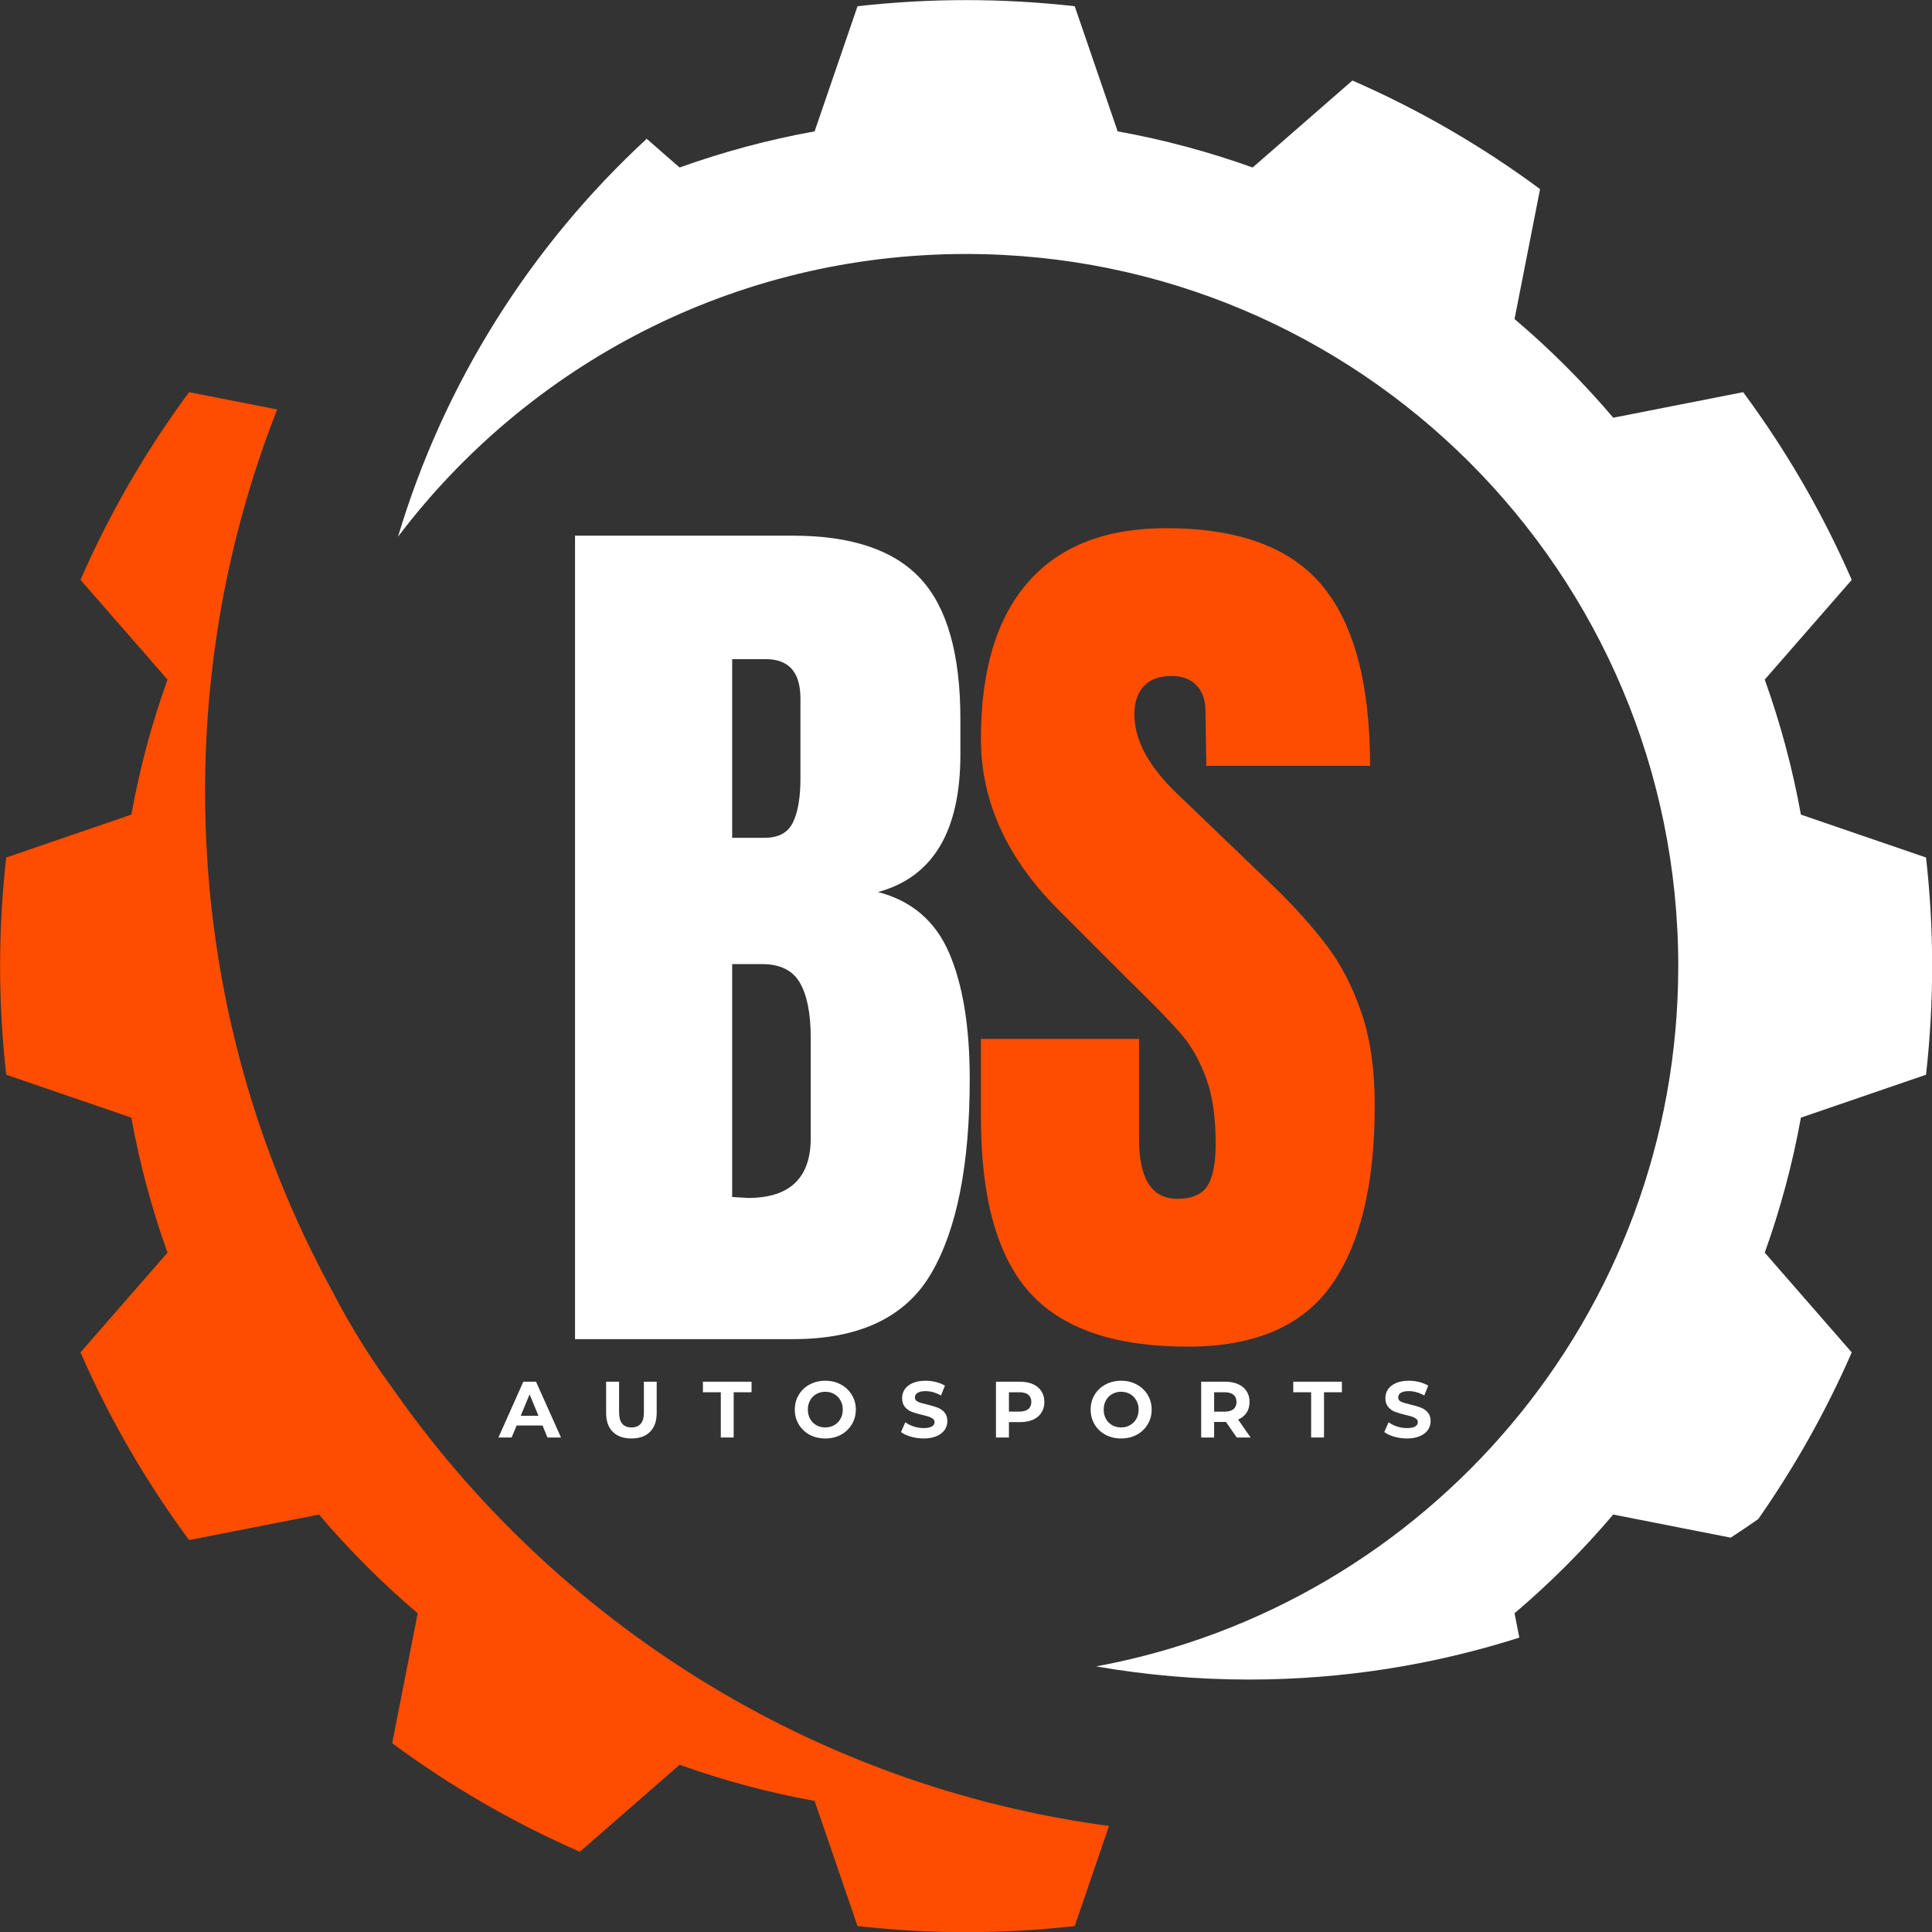 <svg version="1.0" preserveAspectRatio="xMidYMid meet" height="500" viewBox="0 0 375 375" zoomAndPan="magnify" width="500" xmlns:xlink="http://www.w3.org/1999/xlink" xmlns="http://www.w3.org/2000/svg"><rect x="0" y="0" width="375" height="375" fill="#333333" stroke="none"/><defs><g></g></defs><path fill-rule="nonzero" fill-opacity="1" d="M 293.973 313.133 C 300.867 307.277 307.277 300.867 313.125 293.973 L 335.93 298.457 C 337.738 297.285 339.52 296.082 341.281 294.844 C 348.34 284.75 354.434 273.918 359.422 262.5 L 342.535 243.137 C 345.566 234.699 347.926 225.941 349.555 216.934 L 373.844 208.602 C 374.617 201.684 375.031 194.652 375.031 187.523 C 375.031 180.395 374.617 173.367 373.844 166.445 L 349.555 158.117 C 347.926 149.105 345.566 140.352 342.535 131.91 L 359.422 112.551 C 353.758 99.57 346.668 87.367 338.348 76.121 L 313.133 81.078 C 307.277 74.184 300.867 67.773 293.973 61.918 L 298.926 36.703 C 287.688 28.383 275.473 21.293 262.5 15.629 L 243.137 32.512 C 234.699 29.484 225.941 27.121 216.934 25.496 L 208.602 1.207 C 201.684 0.434 194.652 0.02 187.523 0.02 C 180.398 0.02 173.367 0.434 166.445 1.207 L 158.117 25.496 C 149.105 27.121 140.352 29.484 131.91 32.512 L 125.523 26.941 C 103.117 47.633 86.215 74.188 77.254 104.172 C 102.492 70.836 142.492 49.297 187.523 49.297 C 263.863 49.297 325.75 111.18 325.75 187.523 C 325.75 255.246 277.051 311.59 212.762 323.445 C 222.402 325.121 232.312 326 242.43 326 C 260.727 326 278.355 323.137 294.902 317.859 L 293.973 313.133" fill="#ffffff"></path><path fill-rule="nonzero" fill-opacity="1" d="M 75.953 269.125 C 71.723 263.355 67.93 257.246 64.625 250.848 C 48.809 221.984 39.805 188.852 39.805 153.617 C 39.805 127.445 44.77 102.445 53.801 79.48 L 36.703 76.121 C 28.383 87.363 21.293 99.57 15.629 112.551 L 32.512 131.91 C 29.484 140.352 27.117 149.105 25.496 158.117 L 1.207 166.445 C 0.434 173.367 0.02 180.395 0.02 187.523 C 0.02 194.652 0.434 201.684 1.207 208.602 L 25.496 216.934 C 27.117 225.941 29.484 234.699 32.512 243.137 L 15.629 262.5 C 21.293 275.473 28.383 287.684 36.703 298.926 L 61.918 293.973 C 67.77 300.867 74.18 307.277 81.078 313.133 L 76.121 338.348 C 87.367 346.668 99.574 353.754 112.547 359.422 L 131.91 342.539 C 140.352 345.566 149.105 347.926 158.117 349.555 L 166.445 373.844 C 173.367 374.617 180.398 375.031 187.523 375.031 C 194.652 375.031 201.684 374.617 208.602 373.844 L 215.262 354.422 C 157.621 346.691 107.66 314.734 75.953 269.125" fill="#ff4d00"></path><g fill-opacity="1" fill="#ffffff"><g transform="translate(104.707, 259.927)"><g><path d="M 6.906 -155.953 L 49.203 -155.953 C 60.578 -155.953 68.836 -153.164 73.984 -147.594 C 79.129 -142.031 81.703 -132.953 81.703 -120.359 L 81.703 -113.469 C 81.703 -98.582 76.375 -89.688 65.719 -86.781 C 72.258 -85.082 76.859 -81.145 79.516 -74.969 C 82.18 -68.801 83.516 -60.633 83.516 -50.469 C 83.516 -33.883 81.031 -21.328 76.062 -12.797 C 71.102 -4.266 62.148 0 49.203 0 L 6.906 0 Z M 43.75 -97.312 C 46.414 -97.312 48.234 -98.305 49.203 -100.297 C 50.172 -102.297 50.656 -105.113 50.656 -108.75 L 50.656 -124.359 C 50.656 -129.441 48.414 -131.984 43.938 -131.984 L 37.406 -131.984 L 37.406 -97.312 Z M 40.484 -27.406 C 48.598 -27.406 52.656 -31.281 52.656 -39.031 L 52.656 -58.453 C 52.656 -63.172 51.957 -66.738 50.562 -69.156 C 49.164 -71.582 46.711 -72.797 43.203 -72.797 L 37.406 -72.797 L 37.406 -27.594 Z M 40.484 -27.406"></path></g></g></g><g fill-opacity="1" fill="#ff4d00"><g transform="translate(186.586, 259.927)"><g><path d="M 43.938 1.453 C 29.77 1.453 19.539 -2.055 13.25 -9.078 C 6.957 -16.098 3.812 -27.414 3.812 -43.031 L 3.812 -58.281 L 34.5 -58.281 L 34.5 -38.844 C 34.5 -31.102 36.977 -27.234 41.938 -27.234 C 44.719 -27.234 46.648 -28.051 47.734 -29.688 C 48.828 -31.32 49.375 -34.07 49.375 -37.938 C 49.375 -43.02 48.77 -47.223 47.562 -50.547 C 46.352 -53.879 44.812 -56.664 42.938 -58.906 C 41.062 -61.145 37.703 -64.625 32.859 -69.344 L 19.422 -82.781 C 9.016 -92.945 3.812 -104.203 3.812 -116.547 C 3.812 -129.859 6.867 -139.992 12.984 -146.953 C 19.098 -153.922 28.023 -157.406 39.766 -157.406 C 53.797 -157.406 63.898 -153.68 70.078 -146.234 C 76.254 -138.797 79.344 -127.145 79.344 -111.281 L 47.562 -111.281 L 47.391 -122 C 47.391 -124.051 46.812 -125.68 45.656 -126.891 C 44.508 -128.109 42.906 -128.719 40.844 -128.719 C 38.426 -128.719 36.613 -128.051 35.406 -126.719 C 34.195 -125.383 33.594 -123.566 33.594 -121.266 C 33.594 -116.18 36.492 -110.922 42.297 -105.484 L 60.453 -88.047 C 64.691 -83.93 68.203 -80.023 70.984 -76.328 C 73.766 -72.641 76.004 -68.285 77.703 -63.266 C 79.398 -58.242 80.25 -52.285 80.25 -45.391 C 80.25 -30.016 77.43 -18.363 71.797 -10.438 C 66.172 -2.508 56.883 1.453 43.938 1.453 Z M 43.938 1.453"></path></g></g></g><g fill-opacity="1" fill="#ffffff"><g transform="translate(96.888, 279.017)"><g><path d="M 8.422 -2.328 L 3.391 -2.328 L 2.422 0 L -0.141 0 L 4.688 -10.828 L 7.156 -10.828 L 12 0 L 9.375 0 Z M 7.625 -4.219 L 5.906 -8.375 L 4.188 -4.219 Z M 7.625 -4.219"></path></g></g></g><g fill-opacity="1" fill="#ffffff"><g transform="translate(116.462, 279.017)"><g><path d="M 6.094 0.188 C 4.551 0.188 3.348 -0.238 2.484 -1.094 C 1.617 -1.945 1.188 -3.172 1.188 -4.766 L 1.188 -10.828 L 3.703 -10.828 L 3.703 -4.859 C 3.703 -2.922 4.504 -1.953 6.109 -1.953 C 6.891 -1.953 7.484 -2.188 7.891 -2.656 C 8.305 -3.125 8.516 -3.859 8.516 -4.859 L 8.516 -10.828 L 11 -10.828 L 11 -4.766 C 11 -3.172 10.566 -1.945 9.703 -1.094 C 8.848 -0.238 7.645 0.188 6.094 0.188 Z M 6.094 0.188"></path></g></g></g><g fill-opacity="1" fill="#ffffff"><g transform="translate(136.376, 279.017)"><g><path d="M 3.531 -8.781 L 0.062 -8.781 L 0.062 -10.828 L 9.5 -10.828 L 9.5 -8.781 L 6.031 -8.781 L 6.031 0 L 3.531 0 Z M 3.531 -8.781"></path></g></g></g><g fill-opacity="1" fill="#ffffff"><g transform="translate(153.662, 279.017)"><g><path d="M 6.531 0.188 C 5.406 0.188 4.391 -0.051 3.484 -0.531 C 2.586 -1.02 1.883 -1.691 1.375 -2.547 C 0.863 -3.398 0.609 -4.359 0.609 -5.422 C 0.609 -6.473 0.863 -7.426 1.375 -8.281 C 1.883 -9.133 2.586 -9.801 3.484 -10.281 C 4.391 -10.77 5.406 -11.016 6.531 -11.016 C 7.656 -11.016 8.664 -10.77 9.562 -10.281 C 10.457 -9.801 11.16 -9.133 11.672 -8.281 C 12.191 -7.426 12.453 -6.473 12.453 -5.422 C 12.453 -4.359 12.191 -3.398 11.672 -2.547 C 11.16 -1.691 10.457 -1.02 9.562 -0.531 C 8.664 -0.051 7.656 0.188 6.531 0.188 Z M 6.531 -1.953 C 7.164 -1.953 7.738 -2.098 8.25 -2.391 C 8.77 -2.68 9.176 -3.086 9.469 -3.609 C 9.77 -4.141 9.922 -4.742 9.922 -5.422 C 9.922 -6.086 9.77 -6.68 9.469 -7.203 C 9.176 -7.734 8.77 -8.145 8.25 -8.438 C 7.738 -8.727 7.164 -8.875 6.531 -8.875 C 5.883 -8.875 5.301 -8.727 4.781 -8.438 C 4.27 -8.145 3.867 -7.734 3.578 -7.203 C 3.285 -6.68 3.141 -6.086 3.141 -5.422 C 3.141 -4.742 3.285 -4.141 3.578 -3.609 C 3.867 -3.086 4.27 -2.68 4.781 -2.391 C 5.301 -2.098 5.883 -1.953 6.531 -1.953 Z M 6.531 -1.953"></path></g></g></g><g fill-opacity="1" fill="#ffffff"><g transform="translate(174.442, 279.017)"><g><path d="M 4.844 0.188 C 3.988 0.188 3.16 0.07 2.359 -0.156 C 1.555 -0.395 0.914 -0.695 0.438 -1.062 L 1.281 -2.953 C 1.75 -2.609 2.301 -2.332 2.938 -2.125 C 3.57 -1.926 4.211 -1.828 4.859 -1.828 C 5.566 -1.828 6.094 -1.93 6.438 -2.141 C 6.781 -2.348 6.953 -2.629 6.953 -2.984 C 6.953 -3.242 6.848 -3.457 6.641 -3.625 C 6.441 -3.789 6.188 -3.926 5.875 -4.031 C 5.562 -4.133 5.133 -4.25 4.594 -4.375 C 3.77 -4.57 3.094 -4.77 2.562 -4.969 C 2.039 -5.164 1.594 -5.477 1.219 -5.906 C 0.844 -6.344 0.656 -6.922 0.656 -7.641 C 0.656 -8.266 0.82 -8.832 1.156 -9.344 C 1.5 -9.852 2.016 -10.258 2.703 -10.562 C 3.391 -10.863 4.227 -11.016 5.219 -11.016 C 5.906 -11.016 6.578 -10.93 7.234 -10.766 C 7.898 -10.598 8.477 -10.363 8.969 -10.062 L 8.203 -8.156 C 7.203 -8.719 6.203 -9 5.203 -9 C 4.492 -9 3.973 -8.883 3.641 -8.656 C 3.305 -8.438 3.141 -8.141 3.141 -7.766 C 3.141 -7.391 3.332 -7.113 3.719 -6.938 C 4.102 -6.758 4.691 -6.582 5.484 -6.406 C 6.316 -6.207 6.992 -6.008 7.516 -5.812 C 8.047 -5.613 8.5 -5.301 8.875 -4.875 C 9.25 -4.457 9.438 -3.891 9.438 -3.172 C 9.438 -2.555 9.266 -1.992 8.922 -1.484 C 8.578 -0.973 8.055 -0.566 7.359 -0.266 C 6.672 0.035 5.832 0.188 4.844 0.188 Z M 4.844 0.188"></path></g></g></g><g fill-opacity="1" fill="#ffffff"><g transform="translate(192.037, 279.017)"><g><path d="M 5.969 -10.828 C 6.926 -10.828 7.758 -10.664 8.469 -10.344 C 9.176 -10.031 9.719 -9.578 10.094 -8.984 C 10.477 -8.398 10.672 -7.707 10.672 -6.906 C 10.672 -6.102 10.477 -5.406 10.094 -4.812 C 9.719 -4.219 9.176 -3.766 8.469 -3.453 C 7.758 -3.141 6.926 -2.984 5.969 -2.984 L 3.797 -2.984 L 3.797 0 L 1.281 0 L 1.281 -10.828 Z M 5.828 -5.031 C 6.586 -5.031 7.16 -5.191 7.547 -5.516 C 7.941 -5.836 8.141 -6.301 8.141 -6.906 C 8.141 -7.508 7.941 -7.973 7.547 -8.297 C 7.16 -8.617 6.586 -8.781 5.828 -8.781 L 3.797 -8.781 L 3.797 -5.031 Z M 5.828 -5.031"></path></g></g></g><g fill-opacity="1" fill="#ffffff"><g transform="translate(211.085, 279.017)"><g><path d="M 6.531 0.188 C 5.406 0.188 4.391 -0.051 3.484 -0.531 C 2.586 -1.02 1.883 -1.691 1.375 -2.547 C 0.863 -3.398 0.609 -4.359 0.609 -5.422 C 0.609 -6.473 0.863 -7.426 1.375 -8.281 C 1.883 -9.133 2.586 -9.801 3.484 -10.281 C 4.391 -10.77 5.406 -11.016 6.531 -11.016 C 7.656 -11.016 8.664 -10.77 9.562 -10.281 C 10.457 -9.801 11.16 -9.133 11.672 -8.281 C 12.191 -7.426 12.453 -6.473 12.453 -5.422 C 12.453 -4.359 12.191 -3.398 11.672 -2.547 C 11.16 -1.691 10.457 -1.02 9.562 -0.531 C 8.664 -0.051 7.656 0.188 6.531 0.188 Z M 6.531 -1.953 C 7.164 -1.953 7.738 -2.098 8.25 -2.391 C 8.77 -2.68 9.176 -3.086 9.469 -3.609 C 9.77 -4.141 9.922 -4.742 9.922 -5.422 C 9.922 -6.086 9.77 -6.68 9.469 -7.203 C 9.176 -7.734 8.77 -8.145 8.25 -8.438 C 7.738 -8.727 7.164 -8.875 6.531 -8.875 C 5.883 -8.875 5.301 -8.727 4.781 -8.438 C 4.27 -8.145 3.867 -7.734 3.578 -7.203 C 3.285 -6.68 3.141 -6.086 3.141 -5.422 C 3.141 -4.742 3.285 -4.141 3.578 -3.609 C 3.867 -3.086 4.27 -2.68 4.781 -2.391 C 5.301 -2.098 5.883 -1.953 6.531 -1.953 Z M 6.531 -1.953"></path></g></g></g><g fill-opacity="1" fill="#ffffff"><g transform="translate(231.865, 279.017)"><g><path d="M 8.188 0 L 6.094 -3.016 L 3.797 -3.016 L 3.797 0 L 1.281 0 L 1.281 -10.828 L 5.969 -10.828 C 6.926 -10.828 7.758 -10.664 8.469 -10.344 C 9.176 -10.031 9.719 -9.578 10.094 -8.984 C 10.477 -8.398 10.672 -7.707 10.672 -6.906 C 10.672 -6.094 10.477 -5.395 10.094 -4.812 C 9.707 -4.227 9.16 -3.785 8.453 -3.484 L 10.875 0 Z M 8.141 -6.906 C 8.141 -7.508 7.941 -7.973 7.547 -8.297 C 7.16 -8.617 6.586 -8.781 5.828 -8.781 L 3.797 -8.781 L 3.797 -5.016 L 5.828 -5.016 C 6.586 -5.016 7.16 -5.176 7.547 -5.5 C 7.941 -5.832 8.141 -6.301 8.141 -6.906 Z M 8.141 -6.906"></path></g></g></g><g fill-opacity="1" fill="#ffffff"><g transform="translate(250.959, 279.017)"><g><path d="M 3.531 -8.781 L 0.062 -8.781 L 0.062 -10.828 L 9.5 -10.828 L 9.5 -8.781 L 6.031 -8.781 L 6.031 0 L 3.531 0 Z M 3.531 -8.781"></path></g></g></g><g fill-opacity="1" fill="#ffffff"><g transform="translate(268.246, 279.017)"><g><path d="M 4.844 0.188 C 3.988 0.188 3.16 0.07 2.359 -0.156 C 1.555 -0.395 0.914 -0.695 0.438 -1.062 L 1.281 -2.953 C 1.75 -2.609 2.301 -2.332 2.938 -2.125 C 3.57 -1.926 4.211 -1.828 4.859 -1.828 C 5.566 -1.828 6.094 -1.93 6.438 -2.141 C 6.781 -2.348 6.953 -2.629 6.953 -2.984 C 6.953 -3.242 6.848 -3.457 6.641 -3.625 C 6.441 -3.789 6.188 -3.926 5.875 -4.031 C 5.562 -4.133 5.133 -4.25 4.594 -4.375 C 3.77 -4.57 3.094 -4.77 2.562 -4.969 C 2.039 -5.164 1.594 -5.477 1.219 -5.906 C 0.844 -6.344 0.656 -6.922 0.656 -7.641 C 0.656 -8.266 0.82 -8.832 1.156 -9.344 C 1.5 -9.852 2.016 -10.258 2.703 -10.562 C 3.391 -10.863 4.227 -11.016 5.219 -11.016 C 5.906 -11.016 6.578 -10.93 7.234 -10.766 C 7.898 -10.598 8.477 -10.363 8.969 -10.062 L 8.203 -8.156 C 7.203 -8.719 6.203 -9 5.203 -9 C 4.492 -9 3.973 -8.883 3.641 -8.656 C 3.305 -8.438 3.141 -8.141 3.141 -7.766 C 3.141 -7.391 3.332 -7.113 3.719 -6.938 C 4.102 -6.758 4.691 -6.582 5.484 -6.406 C 6.316 -6.207 6.992 -6.008 7.516 -5.812 C 8.047 -5.613 8.5 -5.301 8.875 -4.875 C 9.25 -4.457 9.438 -3.891 9.438 -3.172 C 9.438 -2.555 9.266 -1.992 8.922 -1.484 C 8.578 -0.973 8.055 -0.566 7.359 -0.266 C 6.672 0.035 5.832 0.188 4.844 0.188 Z M 4.844 0.188"></path></g></g></g></svg>